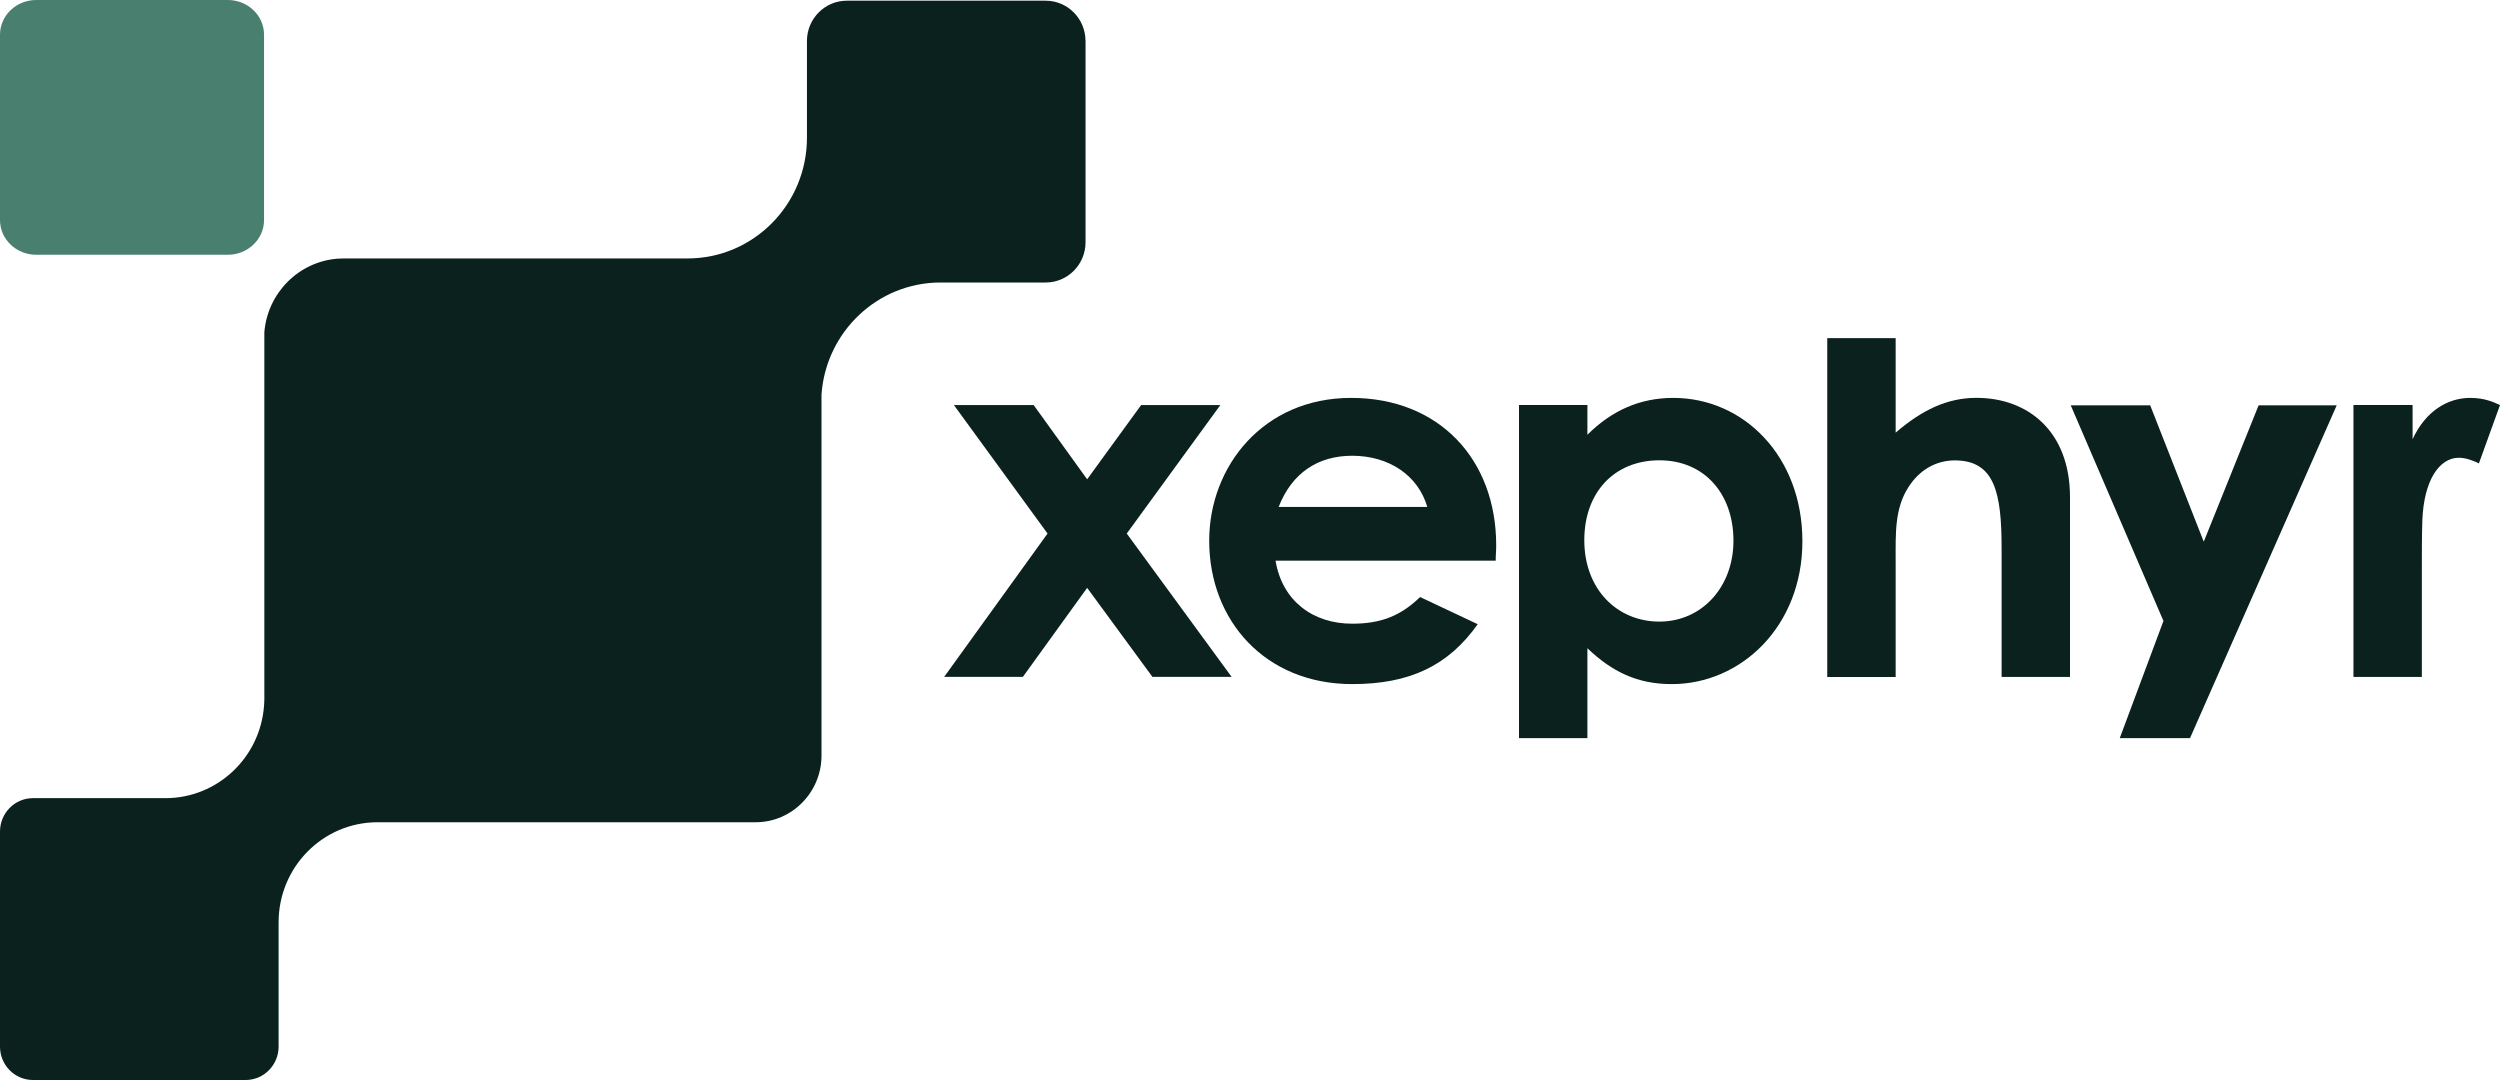 <?xml version="1.0" encoding="UTF-8"?>
<svg id="Layer_2" data-name="Layer 2" xmlns="http://www.w3.org/2000/svg" viewBox="0 0 500 216">
  <defs>
    <style>
      .cls-1 {
        fill: #0a211e;
      }

      .cls-2 {
        fill: #497f6e;
      }
    </style>
  </defs>
  <g id="Layer_1-2" data-name="Layer 1">
    <g>
      <polygon class="cls-1" points="190.78 81.01 206.73 81.01 217.43 95.86 228.23 81.01 244.07 81.01 225.35 106.71 246.33 135.38 230.49 135.38 217.43 117.57 204.57 135.38 188.83 135.38 209.51 106.71 190.78 81.01"/>
      <path class="cls-1" d="M295.54,124.84c-5.86,8.29-13.58,11.98-25.1,11.98-17.39,0-28.6-12.7-28.6-28.67,0-14.85,10.8-28.57,28.39-28.57s29.01,12.29,29.01,29.49c0,1.23-.1,1.84-.1,3.07h-44.03c1.34,8.09,7.51,12.6,15.33,12.6,5.86,0,9.77-1.64,13.58-5.33l11.52,5.43ZM285.46,101.39c-1.85-6.35-7.71-10.24-15.02-10.24-6.79,0-12.04,3.38-14.71,10.24h29.73Z"/>
      <path class="cls-1" d="M317.48,86.95c4.94-4.92,10.6-7.37,17.18-7.37,14.09,0,25.82,11.68,25.82,28.67s-12.24,28.57-26.13,28.57c-6.89,0-11.93-2.46-16.87-7.17v17.98h-13.68v-66.63h13.68v5.94ZM316.86,108.04c0,9.83,6.58,16.28,15.02,16.28s14.81-6.86,14.81-16.18-5.76-16.08-14.81-16.08-15.02,6.45-15.02,15.98"/>
      <path class="cls-1" d="M365.45,67.63h13.68v18.9c5.25-4.51,10.29-6.96,16.15-6.96,10.29,0,18.72,6.66,18.72,19.87v35.95h-13.68v-25.7c0-11.06-1.34-17.61-9.36-17.61-3.81,0-7.1,1.95-9.26,5.33-2.78,4.3-2.57,9.22-2.57,14.85v23.14h-13.68v-67.75Z"/>
      <polygon class="cls-1" points="423.95 147.63 432.69 124.19 414.15 81.07 430.04 81.07 440.75 108.34 451.72 81.07 467.34 81.07 438 147.63 423.95 147.63"/>
      <path class="cls-1" d="M482.51,87.87c2.57-5.63,7-8.29,11.52-8.29,2.88,0,4.63.82,5.97,1.43l-4.22,11.67c-1.03-.51-2.57-1.13-4.01-1.13-3.91,0-6.99,4.51-7.3,12.49-.1,2.97-.1,6.35-.1,9.32v22.02h-13.68v-54.38h11.83v6.86Z"/>
      <path class="cls-1" d="M217.11,8.19v40.26c0,4.44-3.57,8.05-7.96,8.05h-21.04c-12.6,0-22.93,9.88-23.81,22.4v72.21c0,7.36-5.92,13.34-13.18,13.34h-75.62c-10.92,0-19.78,8.96-19.78,20.01v24.87c0,3.67-2.96,6.67-6.59,6.67H6.59c-3.64,0-6.59-2.99-6.59-6.67v-43.03c0-3.67,2.95-6.67,6.59-6.67h26.5c10.43,0,18.97-8.16,19.72-18.51.04-.49.06-.99.06-1.49v-73.21c.65-7.82,6.85-14.06,14.59-14.68.41-.03.84-.05,1.26-.05h68.79c13.19,0,23.88-10.81,23.88-24.15V8.19c0-4.43,3.57-8.05,7.96-8.05h39.79c4.39,0,7.96,3.61,7.96,8.05"/>
      <path class="cls-2" d="M45.57,50.95H7.24C3.24,50.95,0,47.85,0,44.01V6.94C0,3.11,3.24,0,7.24,0h38.33c4,0,7.24,3.11,7.24,6.94v37.07c0,3.83-3.24,6.94-7.24,6.94"/>
    </g>
  </g>
</svg>